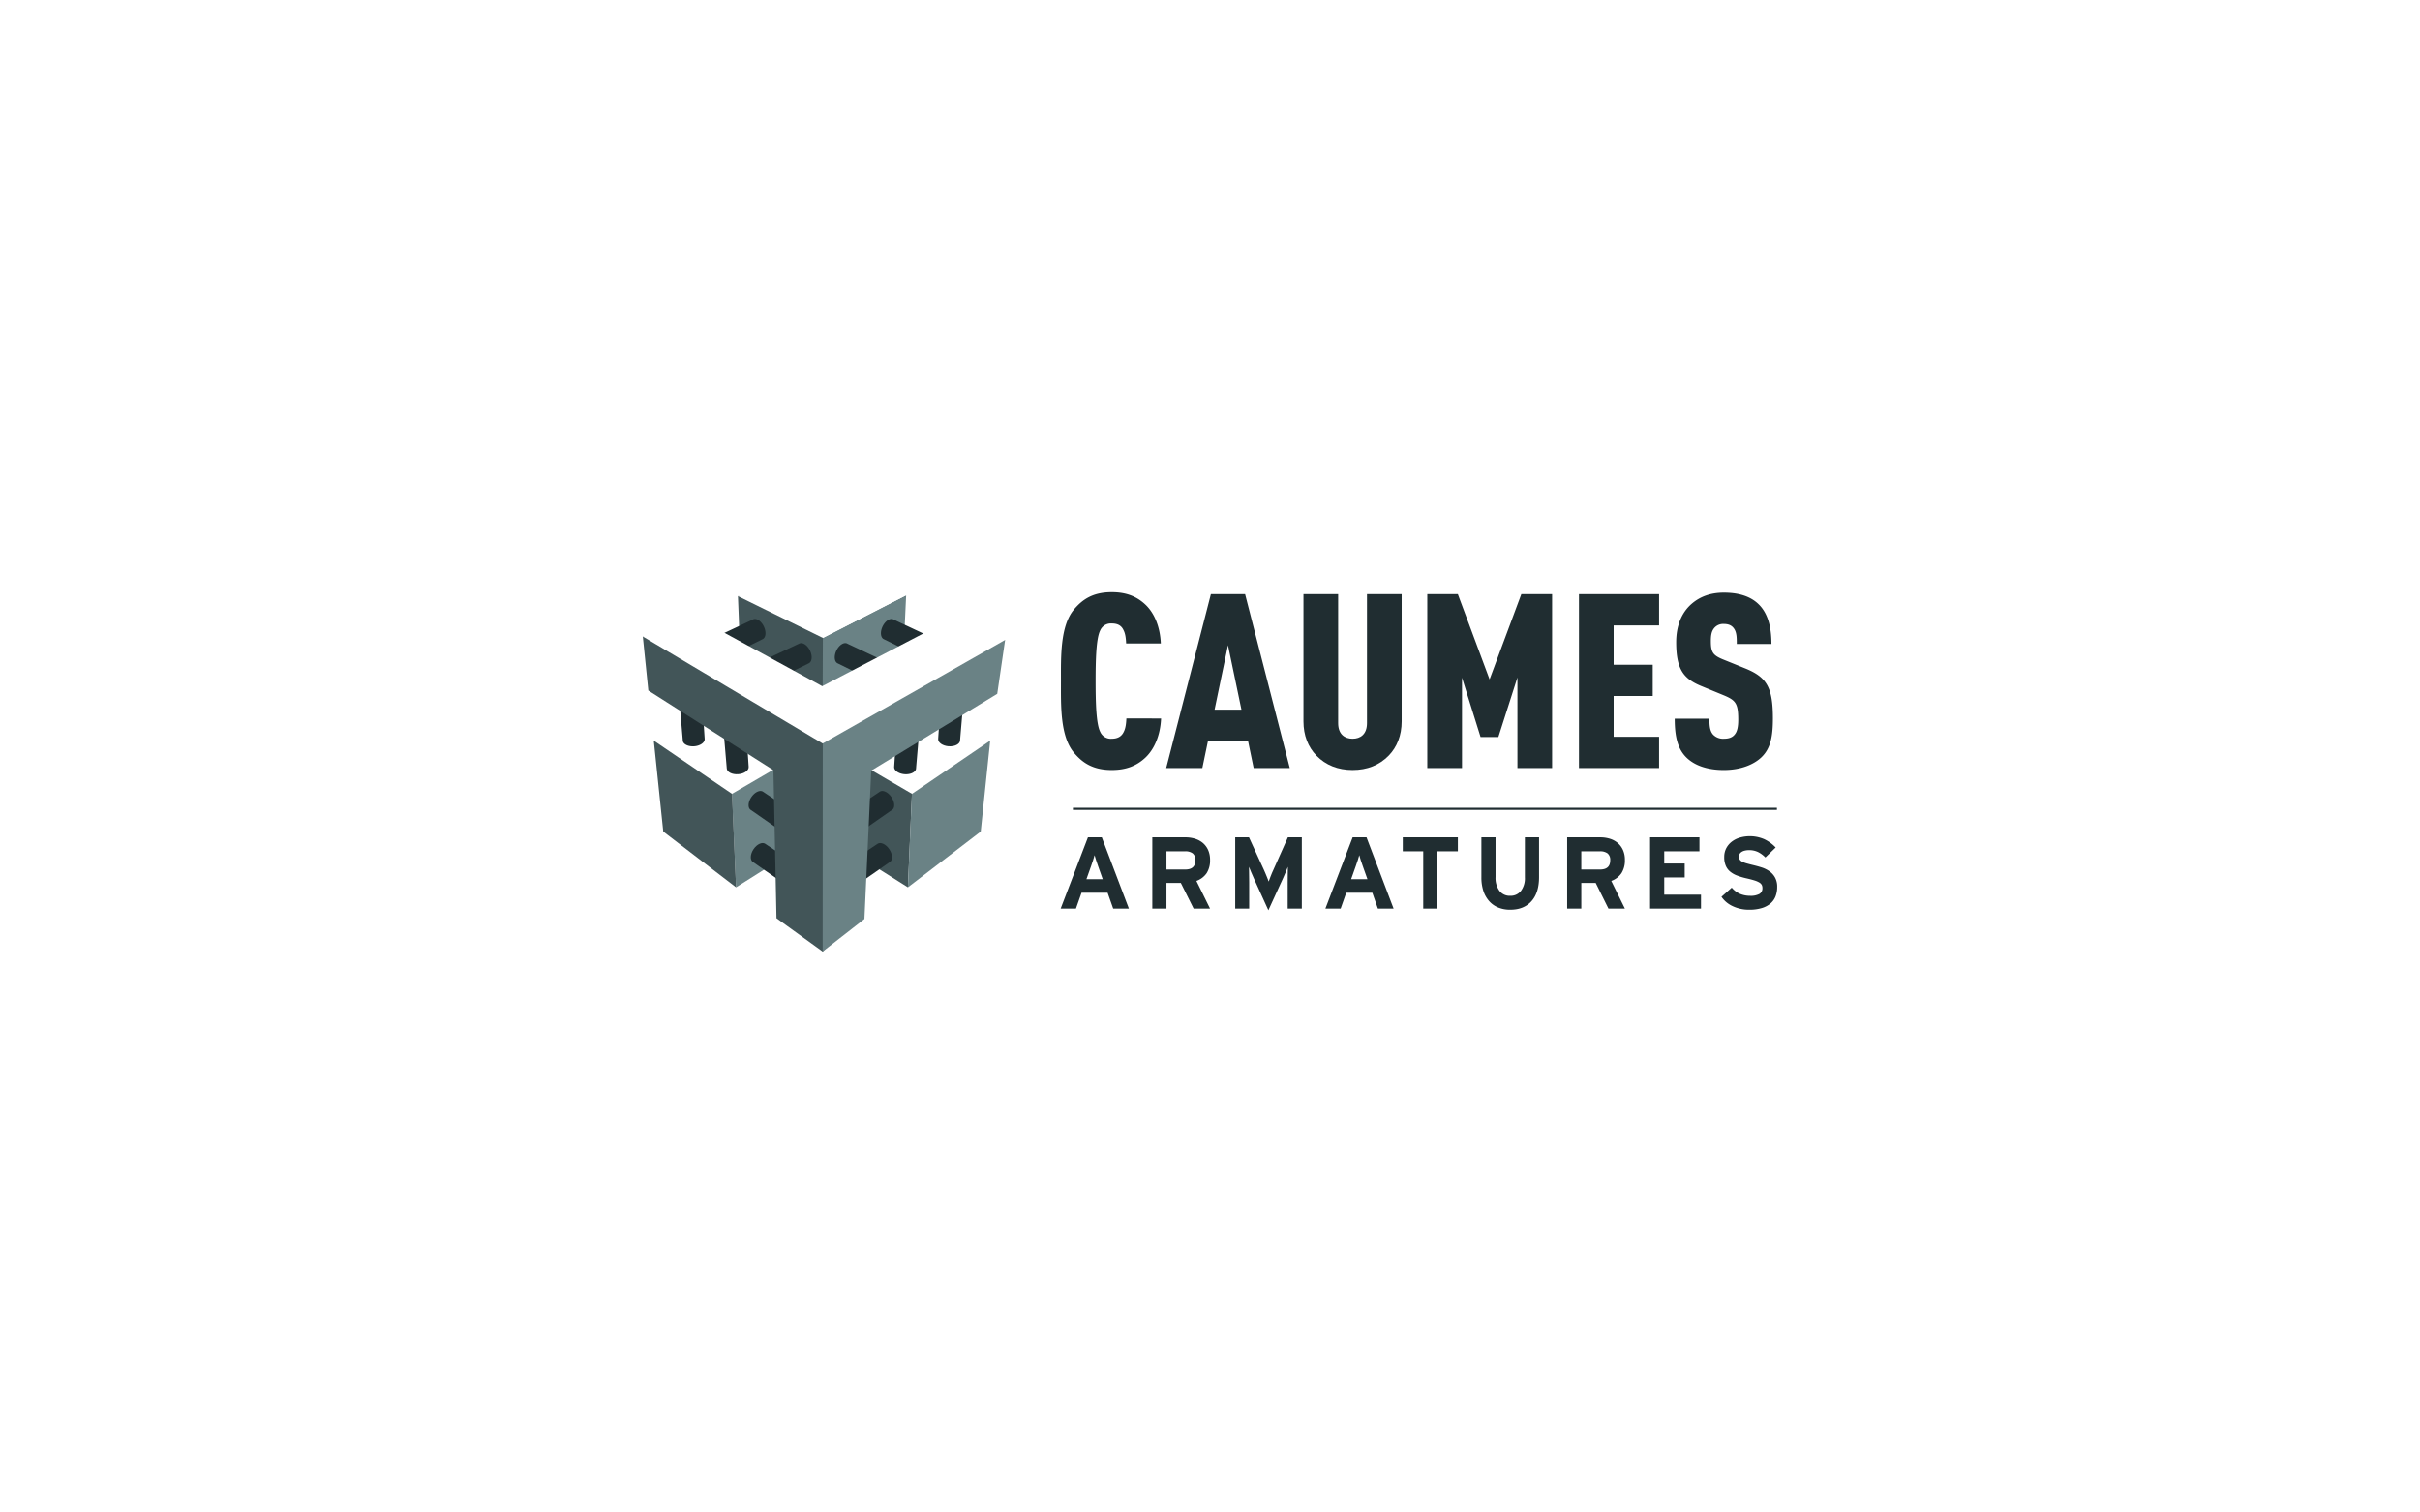 <svg xmlns="http://www.w3.org/2000/svg" xmlns:xlink="http://www.w3.org/1999/xlink" width="1280" height="800" viewBox="0 0 1280 800">
  <rect x="0" y="0" width="1280" height="800" fill="#333333" stroke="none"/>
  <defs>
    <clipPath id="clip-path">
      <rect id="Rectangle_2" data-name="Rectangle 2" width="600" height="207.316" fill="none"/>
    </clipPath>
    <clipPath id="clip-Caumes-armatures-b">
      <rect width="1280" height="800"/>
    </clipPath>
  </defs>
  <g id="Caumes-armatures-b" clip-path="url(#clip-Caumes-armatures-b)">
    <rect width="1280" height="800" fill="#fff"/>
    <g id="Groupe_4" data-name="Groupe 4" transform="translate(-341 -58)">
      <g id="Groupe_3" data-name="Groupe 3" transform="translate(681 354)">
        <rect id="Rectangle_1" data-name="Rectangle 1" width="372.365" height="1.127" transform="translate(227.498 131.258)" fill="#202d31"/>
        <g id="Groupe_2" data-name="Groupe 2" transform="translate(0 0)">
          <g id="Groupe_1" data-name="Groupe 1" clip-path="url(#clip-path)">
            <path id="Tracé_3" data-name="Tracé 3" d="M134.939,94.488c-4.647,4.385-10.214,6.588-17.829,6.588-10.343,0-15.76-4.145-20.013-9.187-7.378-8.772-6.86-25.309-6.86-37.7,0-12.41-.517-29.2,6.86-37.981,4.253-5.039,9.669-9.172,20.013-9.172,7.615,0,13.182,2.191,17.829,6.583,4.77,4.527,7.745,11.753,8.13,20.53H124.725c-.13-2.574-.38-5.159-1.419-7.108-1.025-2.2-2.836-3.478-6.2-3.478a6.122,6.122,0,0,0-6.074,3.618c-2.2,4.262-2.461,15.76-2.461,26.873s.257,22.613,2.461,26.885a6.111,6.111,0,0,0,6.074,3.591c3.36,0,5.292-1.412,6.324-3.591,1.032-1.949,1.292-4.537,1.424-7.123H143.2c-.39,8.789-3.49,16.143-8.26,20.672" transform="translate(130.926 10.208)" fill="#202d31"/>
            <path id="Tracé_4" data-name="Tracé 4" d="M159.2,99.433,156.23,85.092H135.046l-2.983,14.341H112.947L136.58,7.455h18.091l23.645,91.978Zm-13.576-64.98-7.091,34.109h14.214Z" transform="translate(163.891 10.817)" fill="#202d31"/>
            <path id="Tracé_5" data-name="Tracé 5" d="M187.655,92.844c-4.917,5.042-11.358,7.623-19.111,7.623s-14.214-2.581-19.128-7.623c-4.395-4.527-6.848-10.716-6.848-18.081V7.455h18.348V75.667c0,5.939,3.493,8.253,7.628,8.253s7.62-2.314,7.62-8.253V7.455h18.344V74.763c0,7.365-2.458,13.554-6.853,18.081" transform="translate(206.872 10.817)" fill="#202d31"/>
            <path id="Tracé_6" data-name="Tracé 6" d="M216.968,99.431V51.506L206.887,83.019h-9.424l-9.816-31.4V99.431H169.29V7.456h16.155L202.237,52.54l16.79-45.084H235.3V99.431Z" transform="translate(245.647 10.818)" fill="#202d31"/>
            <path id="Tracé_7" data-name="Tracé 7" d="M202.02,99.431V7.456H244.4V23.991H220.366v20.8h20.667V61.308H220.366V82.894H244.4V99.431Z" transform="translate(293.138 10.818)" fill="#202d31"/>
            <path id="Tracé_8" data-name="Tracé 8" d="M268.672,94.071c-4.135,4.01-11.106,6.86-20.015,6.86-9.049,0-15.763-2.583-19.9-6.731-4.515-4.515-6.071-10.968-6.071-20.4h18.346c0,3.748.24,6.451,1.939,8.39a7.285,7.285,0,0,0,5.689,2.189c2.836,0,4.637-.765,5.821-2.314,1.27-1.554,1.8-4.015,1.8-7.76,0-8.782-1.429-10.324-8.015-13.042l-11.63-4.787c-9.292-3.863-13.174-8.789-13.174-23.123,0-8.515,2.713-15.628,8.272-20.4,4.387-3.755,9.946-5.826,16.929-5.826,8.125,0,14.064,2.071,18.076,5.826,5.034,4.64,7.11,12.013,7.11,21.307H255.5c0-3.24,0-6.2-1.547-8.262-1.039-1.429-2.6-2.326-5.3-2.326a6.148,6.148,0,0,0-5.309,2.449c-1.152,1.554-1.547,3.48-1.547,6.6,0,5.807,1.037,7.485,6.329,9.674l11.5,4.657c11.633,4.657,14.988,9.949,14.988,26.613,0,9.3-1.159,15.75-5.941,20.4" transform="translate(323.122 10.356)" fill="#202d31"/>
            <path id="Tracé_9" data-name="Tracé 9" d="M117.969,97.644,115,89.237h-13.78l-2.968,8.407H90.169L104.6,59.93h7.336l14.329,37.714ZM110,75.237c-.409-1.105-.775-2.189-1.1-3.238-.341-1.032-.605-1.909-.787-2.63-.179.721-.436,1.6-.782,2.63-.341,1.049-.7,2.132-1.1,3.238L103.8,82.075h8.62Z" transform="translate(130.839 86.961)" fill="#202d31"/>
            <path id="Tracé_10" data-name="Tracé 10" d="M131.8,97.644l-6.762-13.576h-7.606V97.644h-7.485V59.93H127.51a17.117,17.117,0,0,1,5,.733,11.928,11.928,0,0,1,4.164,2.228,10.608,10.608,0,0,1,2.789,3.75,12.535,12.535,0,0,1,1.029,5.248,12.433,12.433,0,0,1-1.8,6.985,11.073,11.073,0,0,1-5.417,4.115l7.216,14.655Zm-.5-29.238a6.5,6.5,0,0,0-3.976-1.088h-9.89v9.635h9.89c3.608,0,5.407-1.615,5.407-4.873a4.366,4.366,0,0,0-1.431-3.674" transform="translate(159.543 86.961)" fill="#202d31"/>
            <path id="Tracé_11" data-name="Tracé 11" d="M155.6,97.644V83.806c0-.5,0-1.152.017-1.941s.024-1.61.024-2.427c0-.836.02-1.6.034-2.314s.032-1.257.032-1.605c-.289.7-.672,1.657-1.169,2.848-.48,1.191-.976,2.3-1.485,3.392l-7.669,16.753-7.625-16.753c-.5-1.091-1-2.2-1.485-3.392s-.86-2.145-1.154-2.848c0,.348,0,.892.025,1.605s.034,1.478.034,2.314c0,.816,0,1.642.029,2.427s.022,1.439.022,1.941V97.644h-7.387V59.93h7.277l7.848,17.079c.245.549.51,1.113.745,1.7.27.6.5,1.176.728,1.752s.444,1.113.647,1.615.35.914.453,1.235c.26-.721.625-1.676,1.083-2.882s.958-2.338,1.461-3.419L155.7,59.93h7.378V97.644Z" transform="translate(185.497 86.961)" fill="#202d31"/>
            <path id="Tracé_12" data-name="Tracé 12" d="M175.079,97.644l-2.956-8.407h-13.79l-2.961,8.407H147.3L161.725,59.93h7.331l14.329,37.714Zm-7.966-22.407c-.4-1.105-.755-2.189-1.11-3.238-.333-1.032-.6-1.909-.775-2.63-.189.721-.439,1.6-.775,2.63-.343,1.049-.711,2.132-1.108,3.238l-2.422,6.838h8.623Z" transform="translate(213.732 86.961)" fill="#202d31"/>
            <path id="Tracé_13" data-name="Tracé 13" d="M182.309,67.317V97.644h-7.483V67.317H164V59.93h29.145v7.387Z" transform="translate(237.967 86.96)" fill="#202d31"/>
            <path id="Tracé_14" data-name="Tracé 14" d="M207.436,93.745q-4.044,4.5-11.267,4.485a16.436,16.436,0,0,1-6.191-1.125,12.925,12.925,0,0,1-4.809-3.316,15.327,15.327,0,0,1-3.11-5.356,22.789,22.789,0,0,1-1.093-7.324V59.93h7.483V81a11.452,11.452,0,0,0,2.061,7.223,6.782,6.782,0,0,0,5.659,2.632,6.907,6.907,0,0,0,5.711-2.581,11.105,11.105,0,0,0,2.086-7.164V59.93h7.5V81c0,5.5-1.346,9.755-4.03,12.745" transform="translate(262.587 86.961)" fill="#202d31"/>
            <path id="Tracé_15" data-name="Tracé 15" d="M221.318,97.644l-6.74-13.576h-7.625V97.644h-7.481V59.93h17.564a17.208,17.208,0,0,1,5.01.733,11.9,11.9,0,0,1,4.15,2.228,10.678,10.678,0,0,1,2.794,3.75,12.384,12.384,0,0,1,1.027,5.248,12.413,12.413,0,0,1-1.8,6.985,11.075,11.075,0,0,1-5.409,4.115l7.211,14.655Zm-.493-29.238a6.482,6.482,0,0,0-3.973-1.088h-9.9v9.635h9.9c3.6,0,5.4-1.615,5.4-4.873a4.385,4.385,0,0,0-1.427-3.674" transform="translate(289.442 86.961)" fill="#202d31"/>
            <path id="Tracé_16" data-name="Tracé 16" d="M217.365,97.644V59.93h26.116v7.387H224.853v6.468h10.826v7.38H224.853v9.1h19.439v7.383Z" transform="translate(315.406 86.96)" fill="#202d31"/>
            <path id="Tracé_17" data-name="Tracé 17" d="M261.39,91.481a9.554,9.554,0,0,1-2.7,3.8,12.8,12.8,0,0,1-4.61,2.431,22.225,22.225,0,0,1-6.662.863,19.8,19.8,0,0,1-8.615-1.831,14.6,14.6,0,0,1-6.034-5.01l5.449-4.838a11.725,11.725,0,0,0,4.436,3.314,13.8,13.8,0,0,0,5.2.99,9.71,9.71,0,0,0,4.978-.971,3.384,3.384,0,0,0,1.6-3.125,3.682,3.682,0,0,0-.331-1.6,3.483,3.483,0,0,0-1.2-1.255,11.306,11.306,0,0,0-2.564-1.13c-1.113-.358-2.539-.738-4.309-1.14a35.712,35.712,0,0,1-4.775-1.4,13.139,13.139,0,0,1-3.735-2.044,8.223,8.223,0,0,1-2.419-3.12,11.151,11.151,0,0,1-.868-4.686,9.94,9.94,0,0,1,1.049-4.628,10.436,10.436,0,0,1,2.885-3.478,12.828,12.828,0,0,1,4.282-2.184,19.214,19.214,0,0,1,12.981.826,20.268,20.268,0,0,1,6.015,4.392l-5.449,5.277a14.454,14.454,0,0,0-3.914-2.887,10.755,10.755,0,0,0-4.659-.988,9.5,9.5,0,0,0-2.525.306,5.168,5.168,0,0,0-1.672.775,2.9,2.9,0,0,0-.914,1.074,3.288,3.288,0,0,0,.086,2.772,2.985,2.985,0,0,0,1.2,1.091,11.253,11.253,0,0,0,2.319.936c.98.275,2.213.605,3.718.966s3.005.777,4.5,1.252a14.984,14.984,0,0,1,4.047,2.027,9.863,9.863,0,0,1,2.931,3.282,10.062,10.062,0,0,1,1.132,5.039,13.371,13.371,0,0,1-.853,4.895" transform="translate(337.757 86.611)" fill="#202d31"/>
            <path id="Tracé_18" data-name="Tracé 18" d="M21.437,109.607,19.214,58.512,44.82,43.919l1.669,49.874Z" transform="translate(27.88 63.728)" fill="#6a8285"/>
            <path id="Tracé_19" data-name="Tracé 19" d="M2.365,46.247,25.844,34.112,67.717,60.389,41.775,75.517,3.917,49.365Z" transform="translate(3.432 49.497)" fill="#fff"/>
            <path id="Tracé_20" data-name="Tracé 20" d="M2.365,39.063l5.01,48.085,38.511,29.506-2.11-49.425Z" transform="translate(3.432 56.681)" fill="#425558"/>
            <path id="Tracé_21" data-name="Tracé 21" d="M72.034,109.607l2.221-51.094-25.6-14.593L46.987,93.793Z" transform="translate(68.18 63.728)" fill="#425558"/>
            <path id="Tracé_22" data-name="Tracé 22" d="M113.65,46.247,90.161,34.112,48.3,60.389,74.242,75.517l37.849-26.153Z" transform="translate(70.092 49.497)" fill="#fff"/>
            <path id="Tracé_23" data-name="Tracé 23" d="M100.734,39.063l-5.01,48.085L57.206,116.653l2.118-49.425Z" transform="translate(83.008 56.681)" fill="#6a8285"/>
            <path id="Tracé_24" data-name="Tracé 24" d="M83.8,7.7,38.259,30.986l-.02,29.479L82.414,37.281Z" transform="translate(55.486 11.168)" fill="#6a8285"/>
            <path id="Tracé_25" data-name="Tracé 25" d="M20.525,7.992l1.051,26.42L65.343,57.93l.113-30.136L24.011,7.816Z" transform="translate(29.783 11.341)" fill="#425558"/>
            <path id="Tracé_26" data-name="Tracé 26" d="M20.525,19.334,65.343,0l44.163,18.866L65.475,41.427Z" transform="translate(29.783 0)" fill="#fff"/>
            <path id="Tracé_27" data-name="Tracé 27" d="M46.788,16.749c-1.387-2.895-3.914-4.559-5.662-3.728a.936.936,0,0,0-.157.1L11.861,26.788,18.876,36.94,46.183,23.491c1.726-.838,2-3.848.605-6.743" transform="translate(17.211 18.583)" fill="#202d31"/>
            <path id="Tracé_28" data-name="Tracé 28" d="M56.758,21.953C55.376,19.061,52.834,17.4,51.1,18.23c-.066.032-.11.064-.169.1L21.826,32,28.848,42.15,56.143,28.7c1.73-.828,2.017-3.848.615-6.748" transform="translate(31.67 26.143)" fill="#202d31"/>
            <path id="Tracé_29" data-name="Tracé 29" d="M52.267,16.749c1.4-2.895,3.934-4.559,5.667-3.728a.788.788,0,0,1,.159.1l29.1,13.667L80.184,36.94,52.88,23.491c-1.721-.838-1.993-3.848-.613-6.743" transform="translate(74.565 18.583)" fill="#202d31"/>
            <path id="Tracé_30" data-name="Tracé 30" d="M42.3,21.953c1.4-2.892,3.931-4.552,5.669-3.723a1.615,1.615,0,0,1,.159.1L77.244,32,70.222,42.15,42.927,28.7c-1.743-.828-2.007-3.848-.627-6.748" transform="translate(60.1 26.143)" fill="#202d31"/>
            <path id="Tracé_31" data-name="Tracé 31" d="M24.773,64.384c-1.794,2.657-1.978,5.689-.39,6.772.059.034.11.071.157.1l26.4,18.371,5.267-11.167L30.93,61.551c-1.593-1.076-4.346.176-6.157,2.833" transform="translate(33.81 88.754)" fill="#202d31"/>
            <path id="Tracé_32" data-name="Tracé 32" d="M24.3,53.162c-1.8,2.637-1.973,5.674-.387,6.753a1.59,1.59,0,0,0,.169.093l26.381,18.38,5.289-11.16L30.462,50.312c-1.588-1.071-4.346.186-6.159,2.851" transform="translate(33.126 72.451)" fill="#202d31"/>
            <path id="Tracé_33" data-name="Tracé 33" d="M16.276,61.163c-3.189.238-5.9-1.125-6.037-3.034a1.1,1.1,0,0,1,0-.2L7.506,25.89,19.813,26.9l2.012,30.359c.135,1.917-2.343,3.662-5.549,3.907" transform="translate(10.892 37.567)" fill="#202d31"/>
            <path id="Tracé_34" data-name="Tracé 34" d="M25.77,67.187c-3.194.24-5.909-1.13-6.047-3.044v-.184L17,31.919l12.3,1,2.022,30.373c.135,1.9-2.333,3.662-5.552,3.9" transform="translate(24.668 46.316)" fill="#202d31"/>
            <path id="Tracé_35" data-name="Tracé 35" d="M71.8,64.384c1.806,2.657,1.993,5.689.4,6.772-.056.034-.12.071-.176.1L45.639,89.628,40.347,78.461l25.29-16.91c1.588-1.076,4.338.176,6.159,2.833" transform="translate(58.545 88.754)" fill="#202d31"/>
            <path id="Tracé_36" data-name="Tracé 36" d="M72.266,53.162c1.8,2.637,1.983,5.674.392,6.753a1.345,1.345,0,0,1-.167.093L46.106,78.389l-5.284-11.16L66.117,50.312c1.581-1.071,4.331.186,6.15,2.851" transform="translate(59.234 72.451)" fill="#202d31"/>
            <path id="Tracé_37" data-name="Tracé 37" d="M69.272,61.163c3.2.238,5.9-1.125,6.061-3.034,0-.074,0-.14,0-.2L78.059,25.89,65.742,26.9l-2,30.359c-.159,1.917,2.333,3.662,5.53,3.907" transform="translate(92.482 37.567)" fill="#202d31"/>
            <path id="Tracé_38" data-name="Tracé 38" d="M59.782,67.187c3.2.24,5.914-1.13,6.049-3.044a1.152,1.152,0,0,0,0-.184l2.728-32.04-12.309,1-2,30.373c-.135,1.9,2.338,3.662,5.537,3.9" transform="translate(78.704 46.316)" fill="#202d31"/>
            <path id="Tracé_39" data-name="Tracé 39" d="M0,16.6,2.914,45.15,69.078,87.279,70.7,165.594l24.432,17.638,11.767-13.608-2.62-103.066L12.667,17.3Z" transform="translate(0 24.084)" fill="#425558"/>
            <path id="Tracé_40" data-name="Tracé 40" d="M60.9,165,38.81,182.238l.059-112.312,91.693-52.643,4.762.118-4.167,28.5L64.5,86.527Z" transform="translate(56.315 25.078)" fill="#6a8285"/>
            <path id="Tracé_41" data-name="Tracé 41" d="M0,23.268,95.132,79.843l96.51-54.778L165.073,12.932,94.9,49.531,26.15,12Z" transform="translate(0 17.414)" fill="#fff"/>
          </g>
        </g>
      </g>
    </g>
  </g>
</svg>
